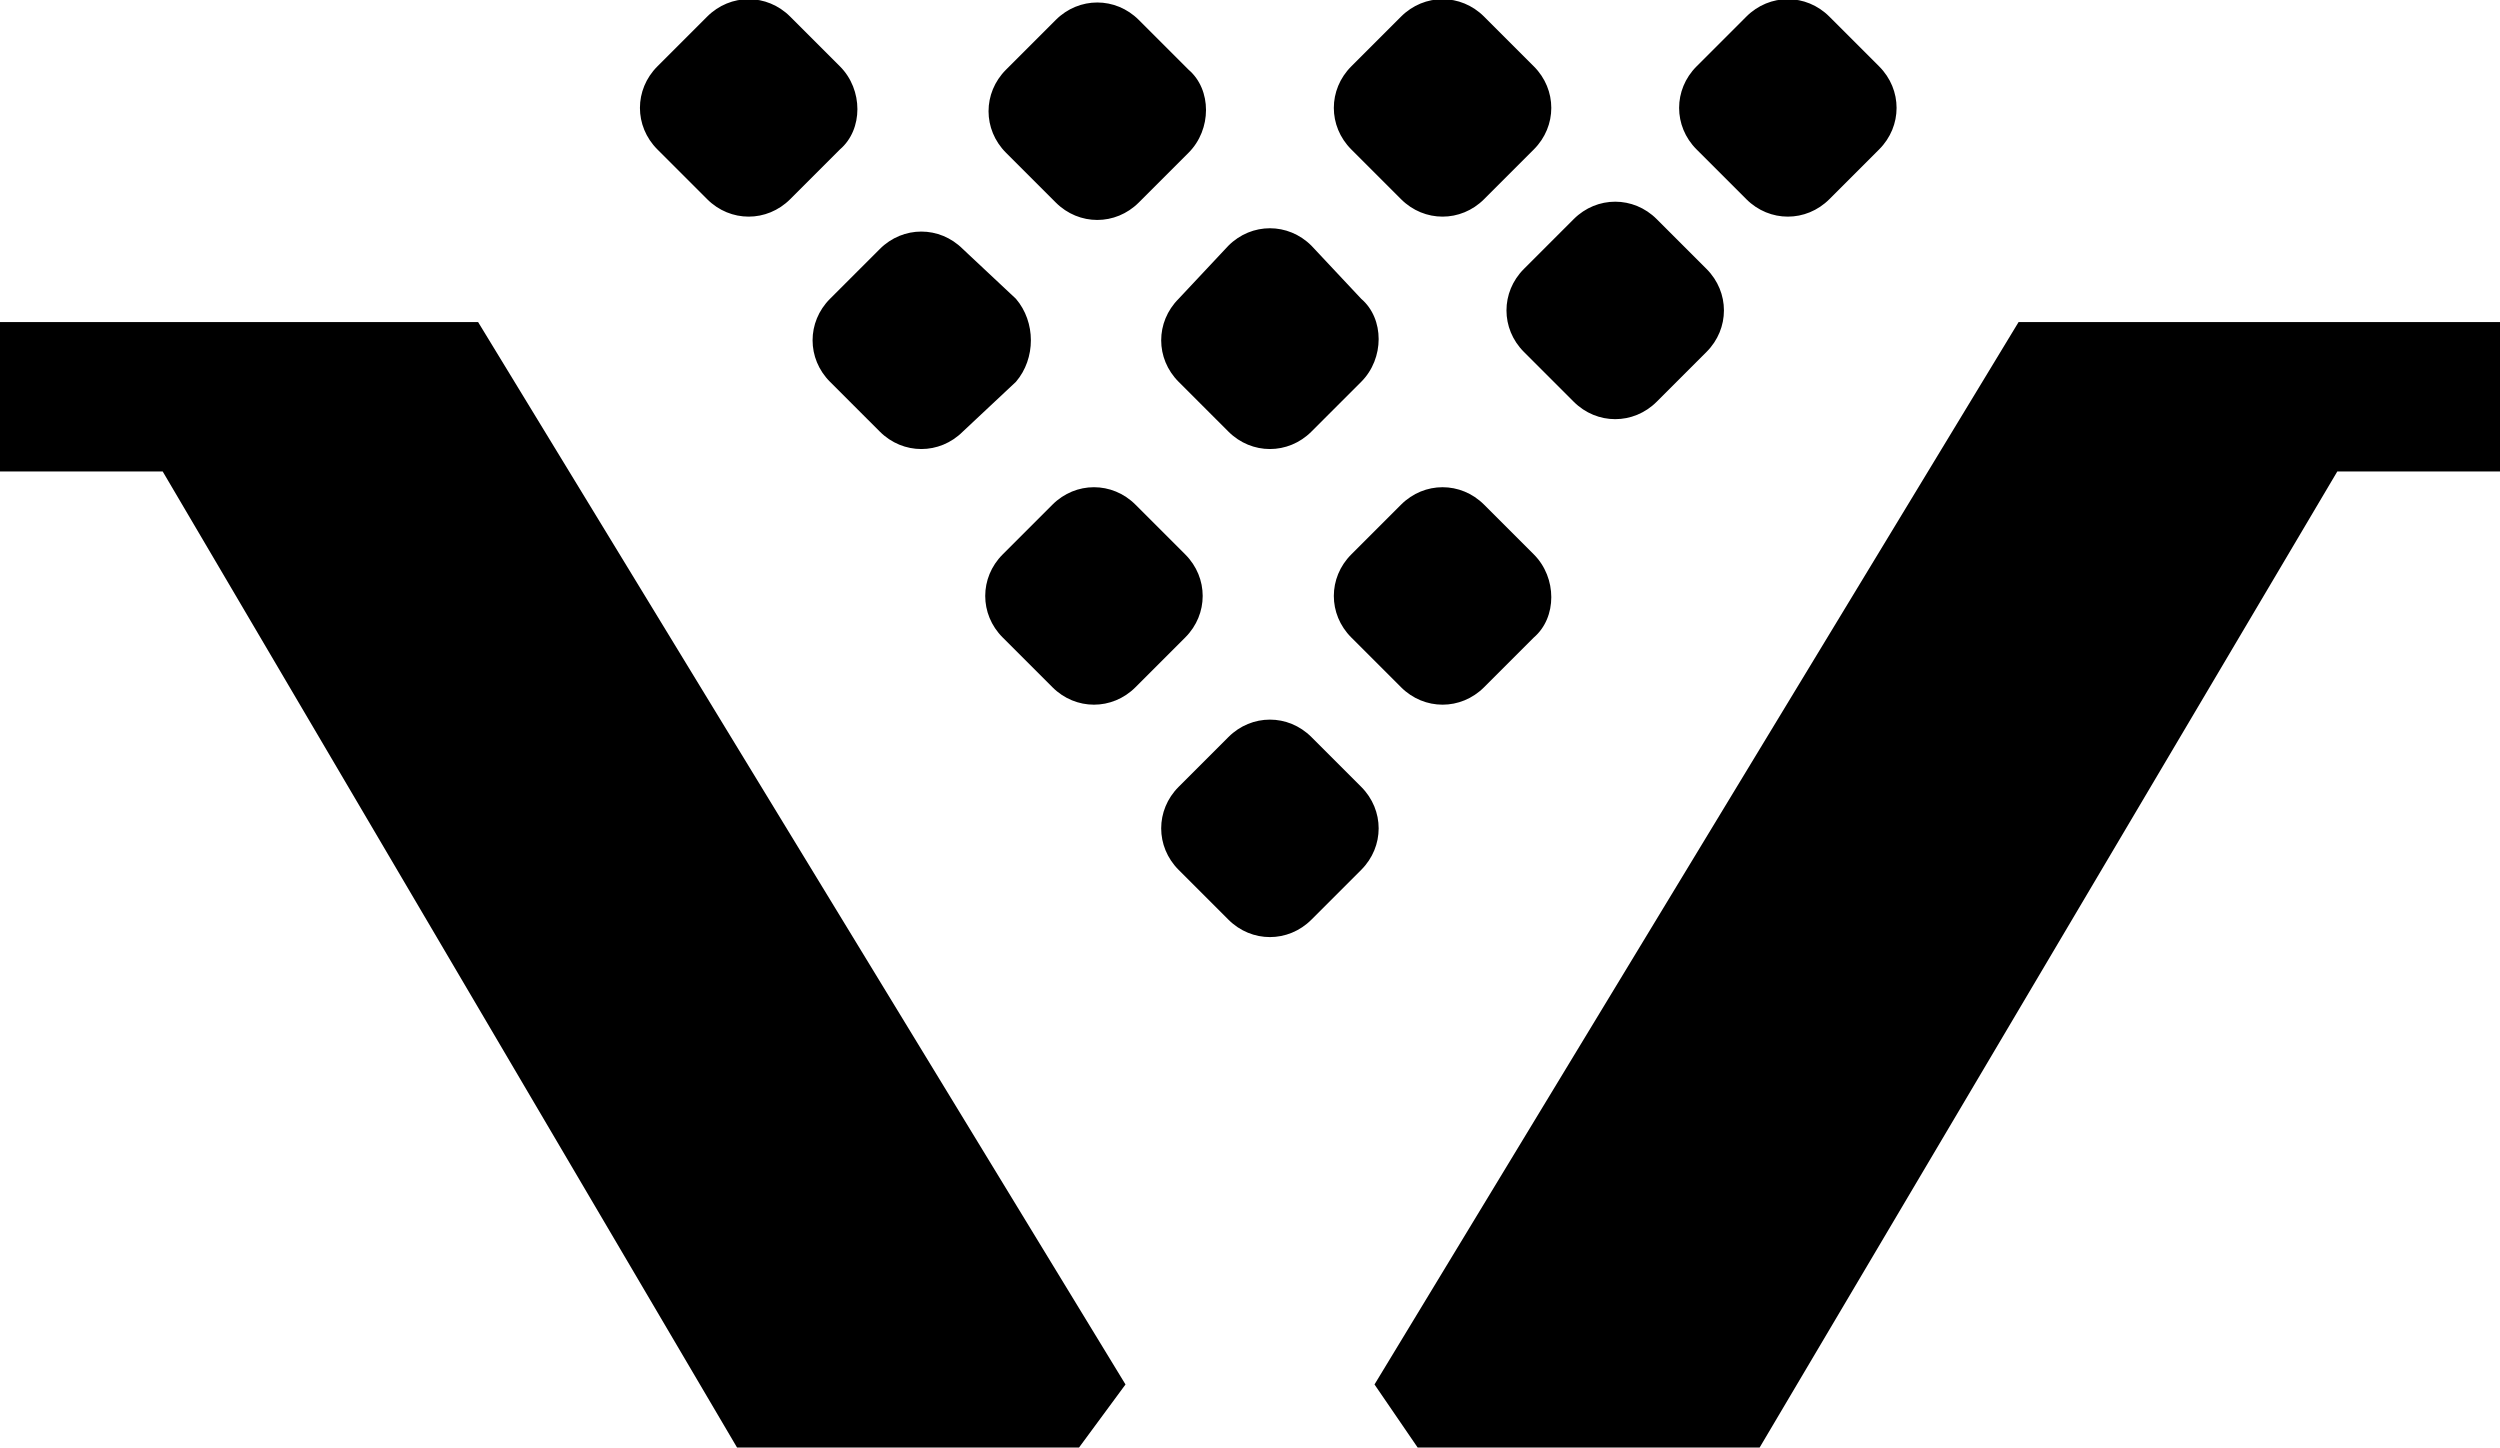 <svg xmlns="http://www.w3.org/2000/svg" xmlns:xlink="http://www.w3.org/1999/xlink" viewBox="0 0 75.3 43.6"><style>.st0{clip-path:url(#SVGID_2_)}</style><path d="M0 9.7v4.5h4.9l17.3 29.4h10.3l1.4-1.9-19.5-32zM60.8 9.7l-19.4 32 1.3 1.9H53l17.4-29.4h4.9V9.7z"/><defs><path id="SVGID_1_" d="M0 0h75.2v43.6H0z"/></defs><clipPath id="SVGID_2_"><use xlink:href="#SVGID_1_" overflow="visible"/></clipPath><path class="st0" d="M41 26.2l-1.5 1.5c-.7.7-1.8.7-2.5 0l-1.5-1.5c-.7-.7-.7-1.8 0-2.5l1.5-1.5c.7-.7 1.8-.7 2.5 0l1.5 1.5c.7.7.7 1.8 0 2.5M35.7 19.2l-1.5 1.5c-.7.7-1.8.7-2.5 0l-1.5-1.5c-.7-.7-.7-1.8 0-2.5l1.5-1.5c.7-.7 1.8-.7 2.5 0l1.5 1.5c.7.7.7 1.8 0 2.5M46.2 19.2l-1.5 1.5c-.7.7-1.8.7-2.5 0l-1.5-1.5c-.7-.7-.7-1.8 0-2.5l1.5-1.5c.7-.7 1.8-.7 2.5 0l1.5 1.5c.7.7.7 1.9 0 2.5M41 11.5L39.5 13c-.7.7-1.8.7-2.5 0l-1.5-1.5c-.7-.7-.7-1.8 0-2.5L37 7.4c.7-.7 1.8-.7 2.5 0L41 9c.7.6.7 1.8 0 2.5M51.4 10.6l-1.5 1.5c-.7.7-1.8.7-2.5 0l-1.5-1.5c-.7-.7-.7-1.8 0-2.5l1.5-1.5c.7-.7 1.8-.7 2.5 0l1.5 1.5c.7.7.7 1.8 0 2.5M46.2 4.5L44.7 6c-.7.7-1.8.7-2.5 0l-1.5-1.5c-.7-.7-.7-1.8 0-2.5L42.2.5c.7-.7 1.8-.7 2.5 0L46.2 2c.7.7.7 1.8 0 2.5M56.6 4.5L55.1 6c-.7.7-1.8.7-2.5 0l-1.5-1.5c-.7-.7-.7-1.8 0-2.5L52.6.5c.7-.7 1.8-.7 2.5 0L56.6 2c.7.7.7 1.8 0 2.5M30.6 11.5L29 13c-.7.7-1.8.7-2.5 0L25 11.5c-.7-.7-.7-1.8 0-2.5l1.5-1.5c.7-.7 1.8-.7 2.5 0L30.6 9c.6.7.6 1.8 0 2.5M25.3 4.5L23.8 6c-.7.7-1.8.7-2.5 0l-1.5-1.5c-.7-.7-.7-1.8 0-2.5L21.3.5c.7-.7 1.8-.7 2.5 0L25.3 2c.7.7.7 1.9 0 2.5M35.8 4.6l-1.5 1.5c-.7.7-1.8.7-2.5 0l-1.5-1.5c-.7-.7-.7-1.8 0-2.5L31.8.6c.7-.7 1.8-.7 2.5 0l1.5 1.5c.7.6.7 1.8 0 2.5"/></svg>